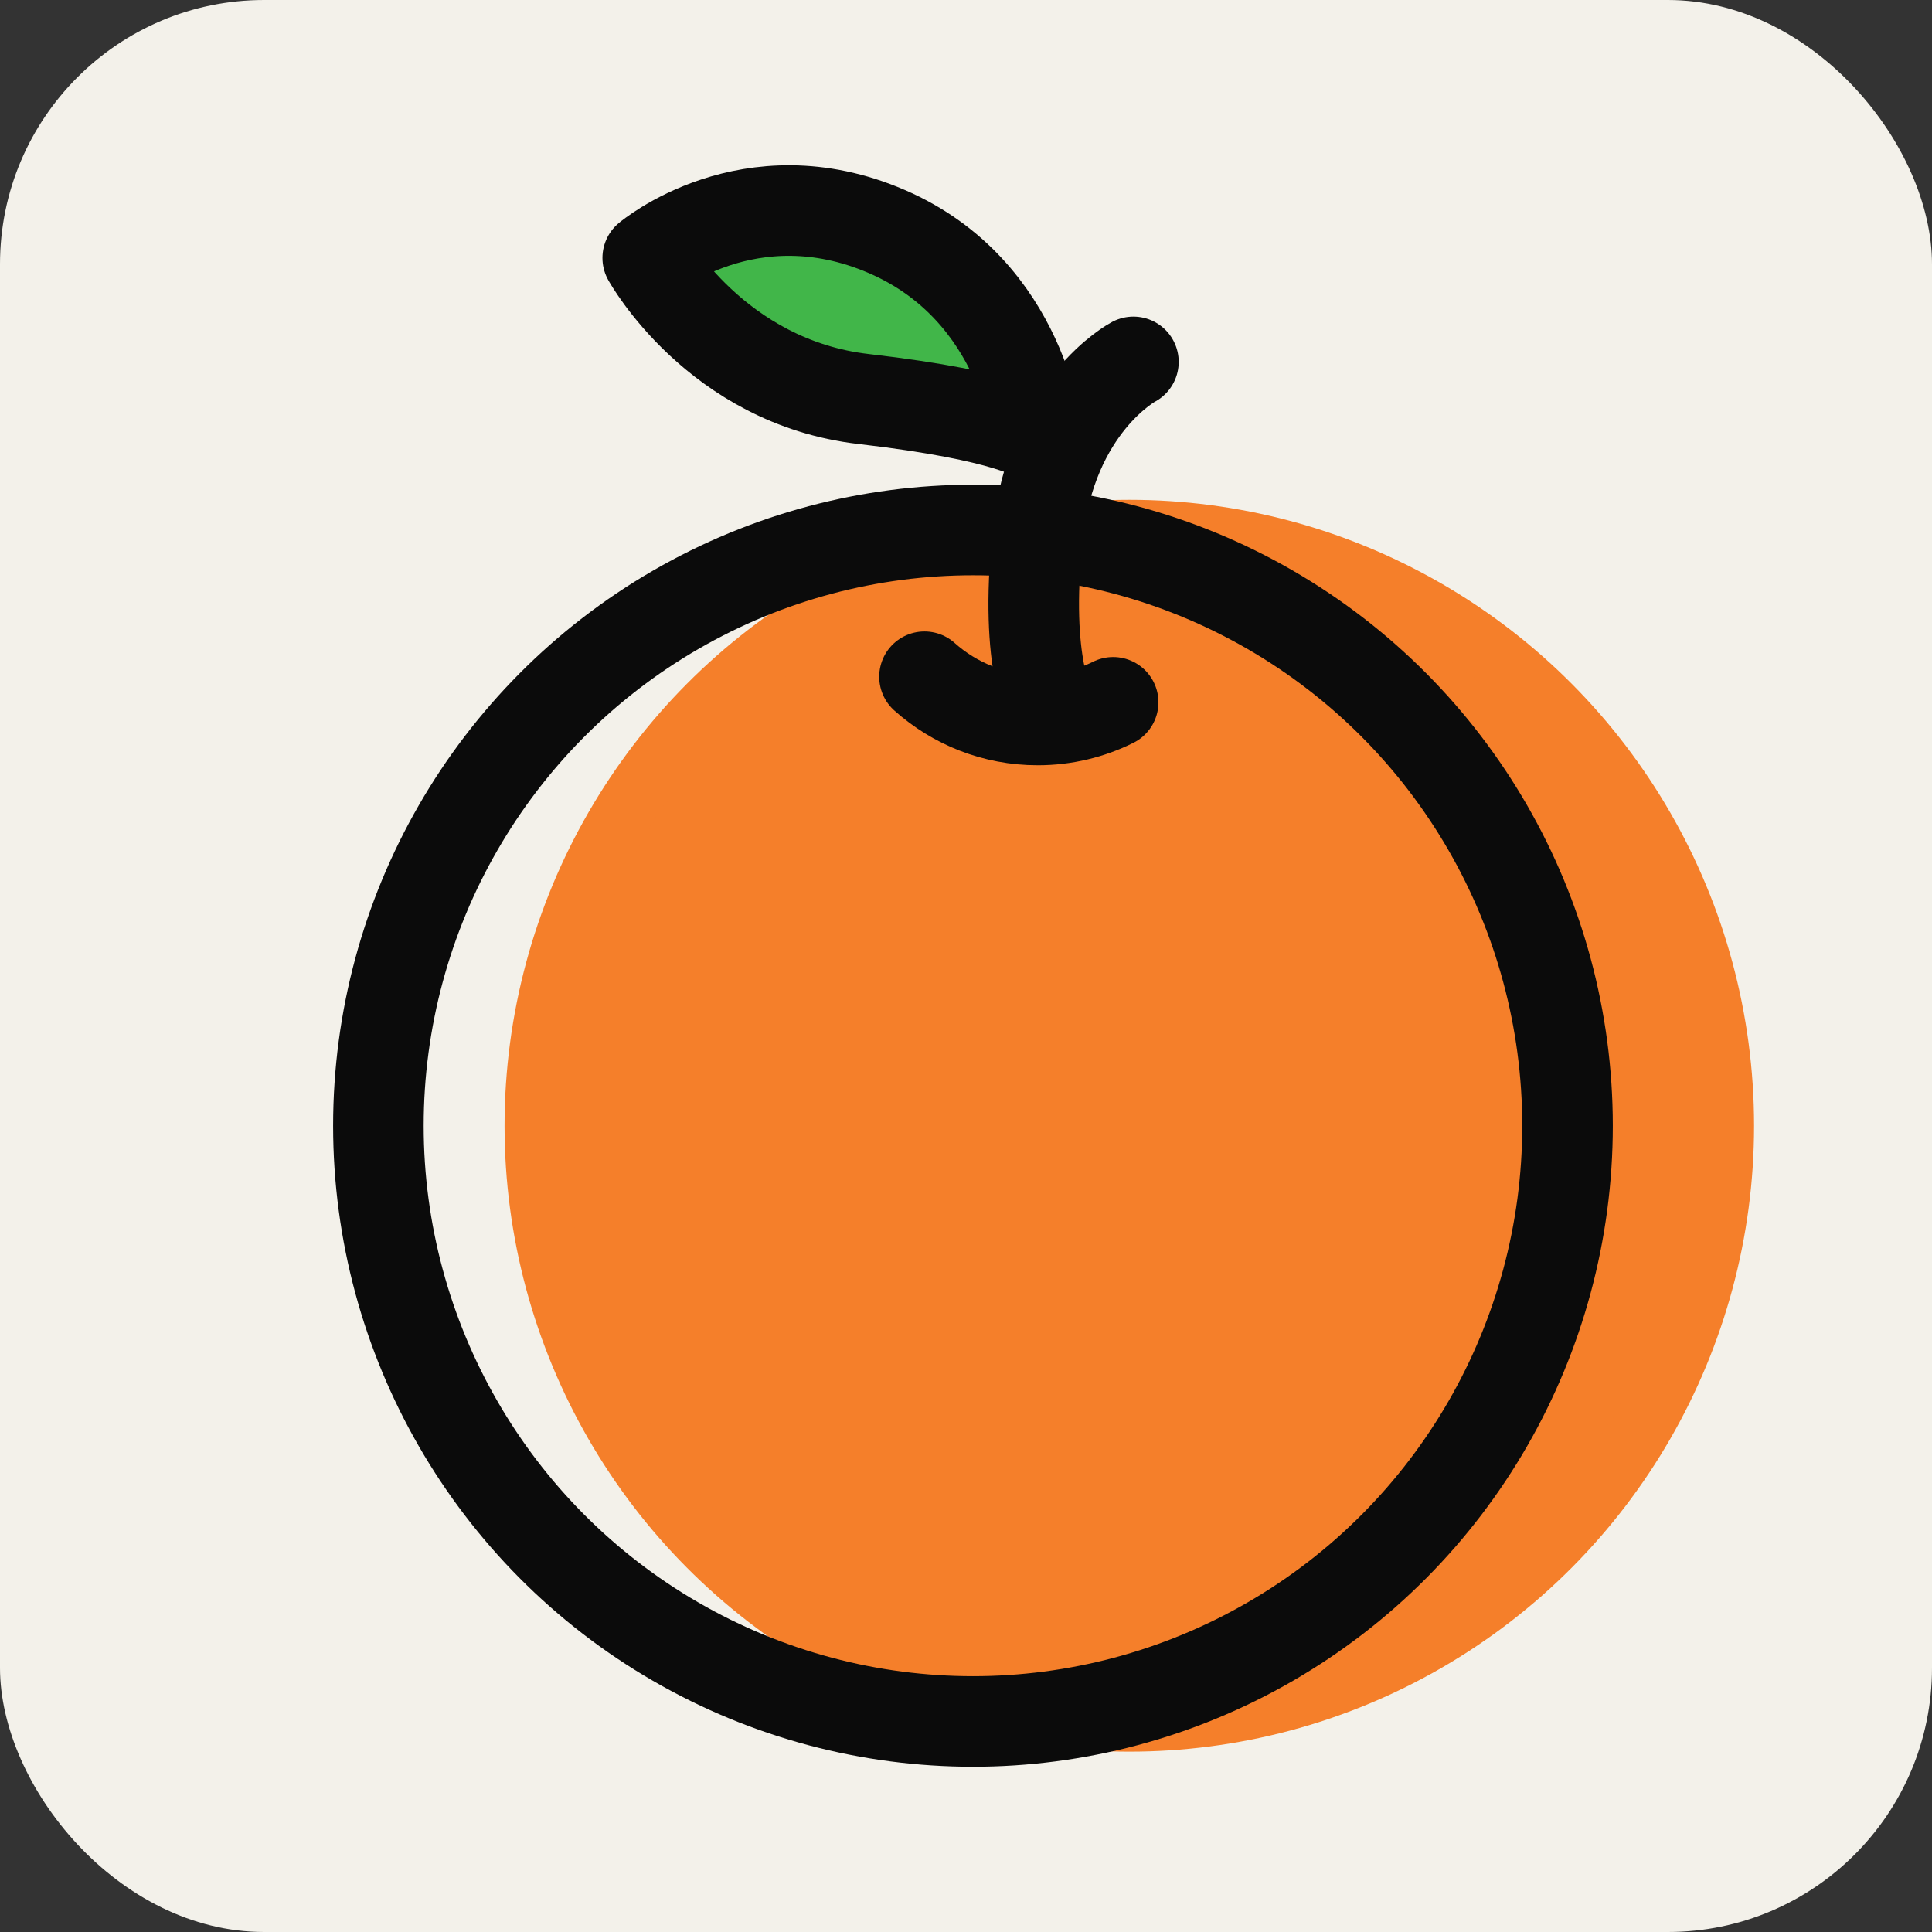 <?xml version="1.0" encoding="UTF-8"?>
<svg id="Layer_1" data-name="Layer 1" xmlns="http://www.w3.org/2000/svg" viewBox="0 0 1024 1024">
  <rect x="0" y="0" width="1024" height="1024" fill="#333333" stroke="none"/>
  <defs>
    <style>
      .cls-1, .cls-2 {
        stroke-miterlimit: 10;
      }

      .cls-1, .cls-3, .cls-4 {
        stroke: #0b0b0b;
        stroke-width: 48px;
      }

      .cls-1, .cls-4 {
        fill: none;
      }

      .cls-5 {
        fill: #f3f1ea;
      }

      .cls-2 {
        fill: #f57f2a;
        stroke: #f57f2a;
        stroke-width: 32px;
      }

      .cls-3 {
        fill: #41b649;
      }

      .cls-3, .cls-4 {
        stroke-linecap: round;
        stroke-linejoin: round;
      }
    </style>
  </defs>
  <rect class="cls-5" x="0" width="1024" height="1024" rx="140" ry="140"/>
  <g>
    <g>
      <ellipse class="cls-2" cx="598.56" cy="596.66" rx="315.13" ry="315.75"/>
      <ellipse class="cls-1" cx="515.69" cy="596.66" rx="315.13" ry="315.75"/>
    </g>
    <path class="cls-4" d="m557.28,376.05s-14.66-22.81-7.33-92.12c7.33-69.31,50.78-92.12,50.78-92.12"/>
    <path class="cls-3" d="m550,232.04s-6.96-77.8-79.97-109.32c-73.01-31.52-126.72,13.97-126.72,13.97,0,0,36.21,65.79,114.49,74.81,78.28,9.03,92.2,20.54,92.2,20.54Z"/>
    <path class="cls-4" d="m590,372.24c-12.05,5.99-25.63,9.36-40,9.36-23.05,0-44.08-8.67-60-22.92"/>
  </g>
</svg>
